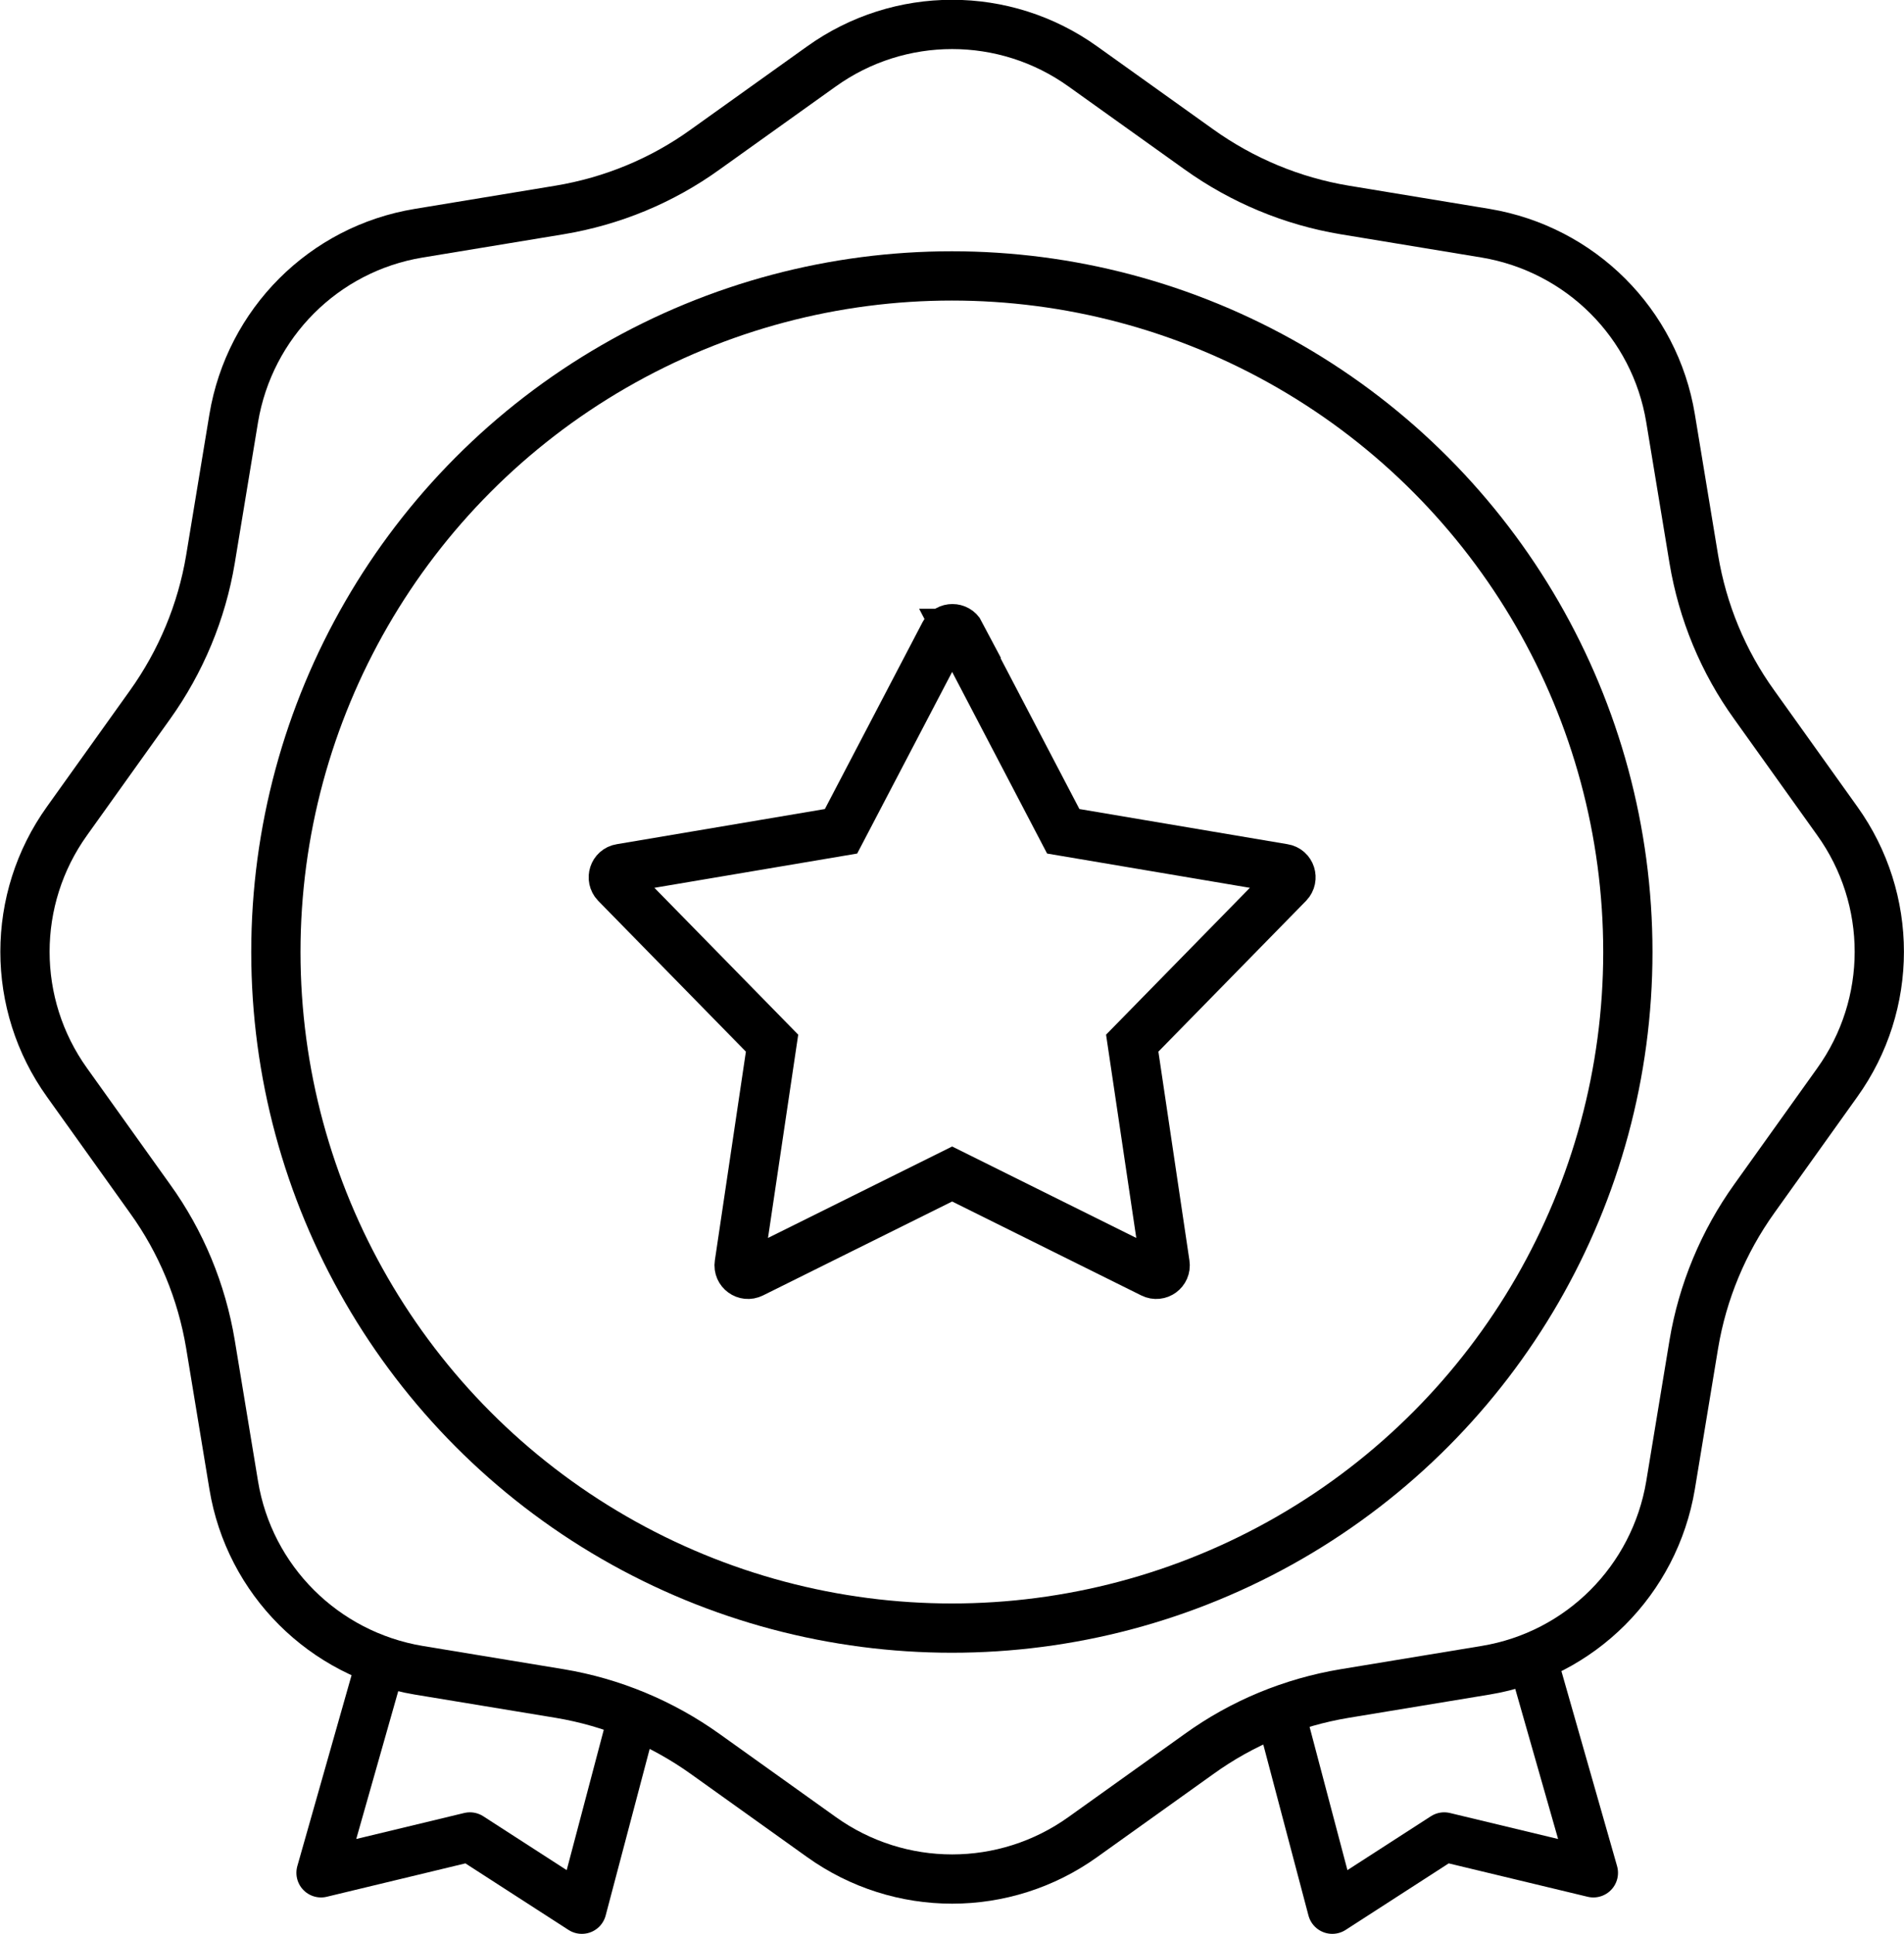 <?xml version="1.0" encoding="UTF-8"?>
<svg id="Layer_2" data-name="Layer 2" xmlns="http://www.w3.org/2000/svg" viewBox="0 0 69.57 70.65">
  <defs>
    <style>
      .cls-1 {
        stroke-miterlimit: 10;
      }

      .cls-1, .cls-2 {
        fill: none;
        stroke: #000;
        stroke-width: 1.8px;
      }

      .cls-2 {
        stroke-linecap: round;
        stroke-linejoin: round;
      }
    </style>
  </defs>
  <g id="Layer_1-2" data-name="Layer 1">
    <path class="cls-1" d="M39.57,2.43l4.24,3.03c1.58,1.13,3.4,1.89,5.32,2.21l5.15.85c3.47.58,6.19,3.29,6.76,6.76l.85,5.15c.32,1.92,1.07,3.74,2.21,5.32l3.03,4.24c2.05,2.86,2.05,6.7,0,9.56l-3.03,4.24c-1.13,1.58-1.89,3.4-2.21,5.32l-.85,5.15c-.58,3.47-3.29,6.19-6.76,6.76l-5.15.85c-1.92.32-3.74,1.07-5.32,2.21l-4.24,3.03c-2.86,2.05-6.7,2.05-9.56,0l-4.24-3.03c-1.58-1.13-3.4-1.89-5.32-2.21l-5.15-.85c-3.47-.58-6.19-3.29-6.76-6.76l-.85-5.15c-.32-1.92-1.07-3.74-2.21-5.32l-3.03-4.24c-2.05-2.86-2.05-6.7,0-9.56l3.03-4.24c1.13-1.58,1.89-3.4,2.21-5.32l.85-5.15c.58-3.47,3.29-6.19,6.76-6.76l5.15-.85c1.92-.32,3.74-1.07,5.32-2.21l4.24-3.03c2.86-2.05,6.7-2.05,9.56,0Z"/>
    <circle class="cls-1" cx="34.78" cy="34.78" r="24.7"/>
    <path class="cls-1" d="M35.07,23.14l3.78,7.23,8.05,1.36c.26.04.36.36.18.55l-5.71,5.83,1.2,8.07c.04.26-.23.46-.47.34l-7.31-3.63-7.31,3.63c-.24.12-.51-.08-.47-.34l1.2-8.07-5.71-5.83c-.18-.19-.08-.51.18-.55l8.05-1.36,3.78-7.23c.12-.23.46-.23.58,0Z"/>
    <polyline class="cls-2" points="46.87 62.9 48.68 69.75 52.77 67.11 58.22 68.42 56.17 61.24"/>
    <polyline class="cls-2" points="23.07 62.9 21.26 69.75 17.17 67.11 11.73 68.42 13.77 61.24"/>
  </g>
</svg>